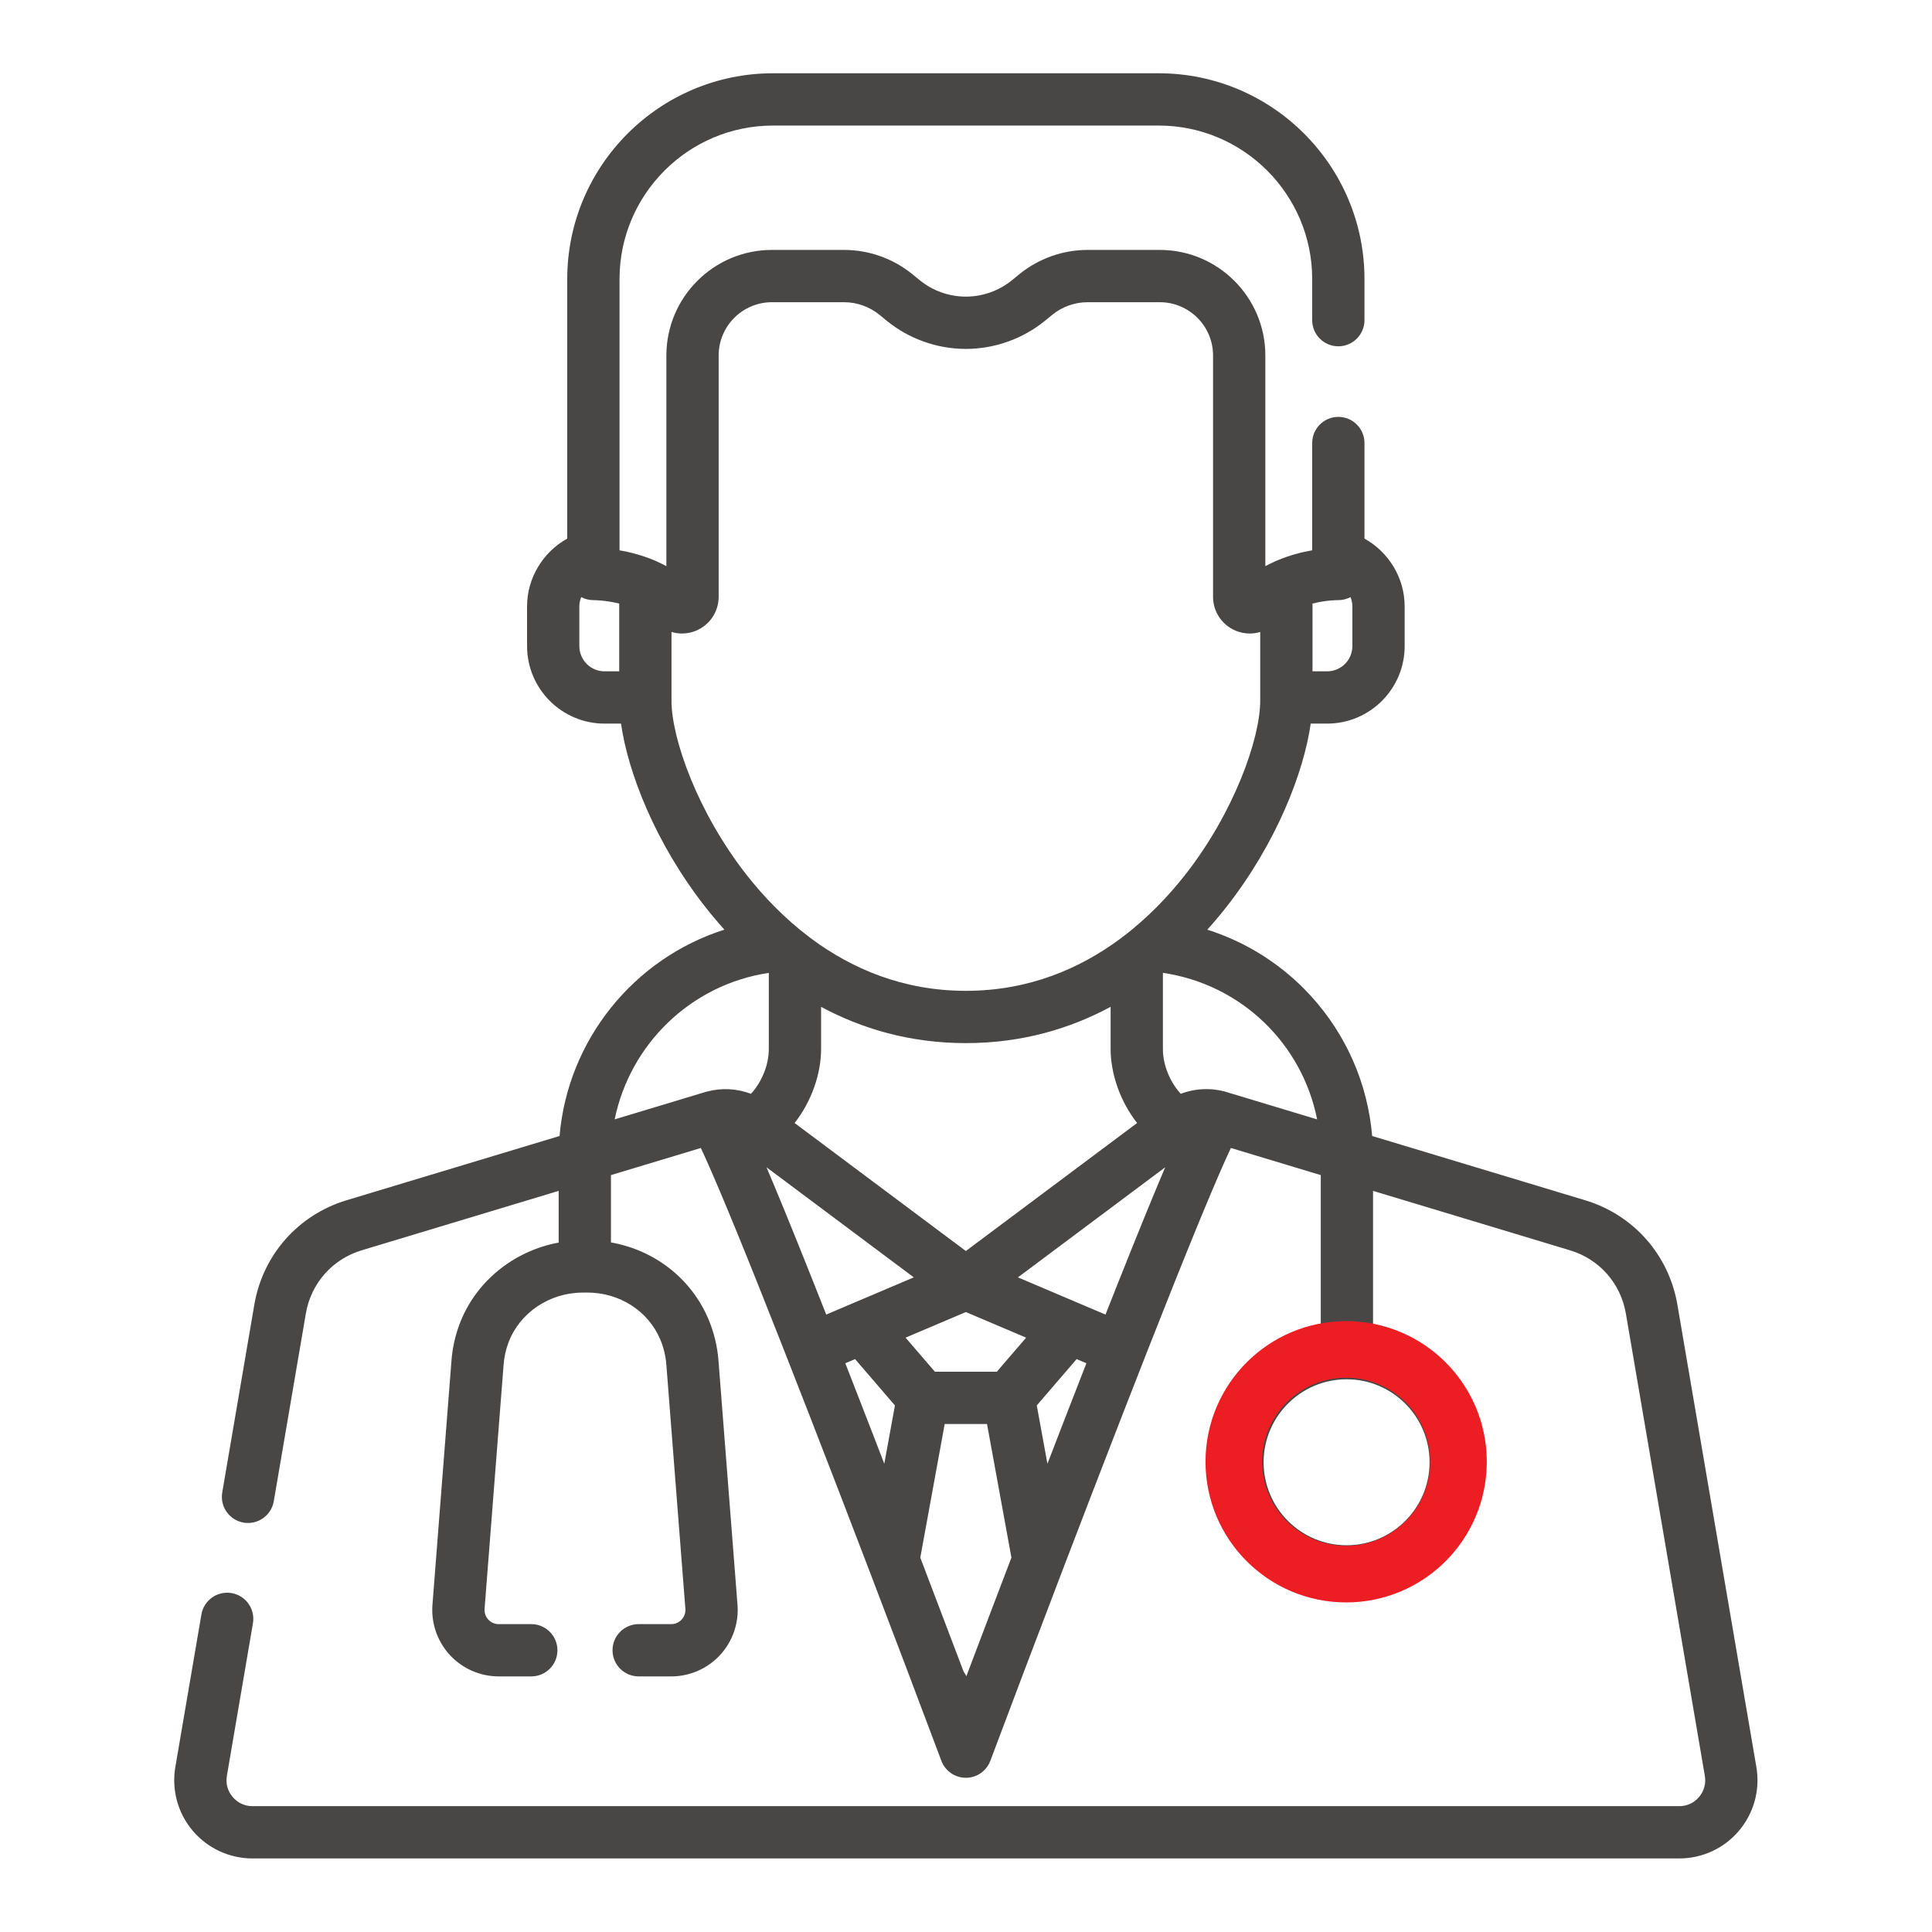 <?xml version="1.0" encoding="UTF-8" standalone="no"?>
<!DOCTYPE svg PUBLIC "-//W3C//DTD SVG 1.1//EN" "http://www.w3.org/Graphics/SVG/1.1/DTD/svg11.dtd">
<svg width="100%" height="100%" viewBox="0 0 512 512" version="1.1" xmlns="http://www.w3.org/2000/svg" xmlns:xlink="http://www.w3.org/1999/xlink" xml:space="preserve" xmlns:serif="http://www.serif.com/" style="fill-rule:evenodd;clip-rule:evenodd;stroke-linecap:round;stroke-linejoin:round;stroke-miterlimit:1.5;">
    <g id="Artboard1">
    </g>
    <rect id="Artboard2" x="0" y="0" width="512" height="512" style="fill:none;"/>
    <g id="Artboard21" serif:id="Artboard2">
        <g transform="matrix(0.924,0,0,0.924,19.418,19.418)">
            <path d="M482.726,485.783L460.076,353.18C457.635,338.893 447.5,327.416 433.623,323.23L372.531,304.797C371.266,289.863 365.143,275.774 354.953,264.622C346.802,255.702 336.55,249.207 325.249,245.623C327.183,243.477 328.976,241.338 330.621,239.246C345.149,220.769 352.927,200.413 354.907,186.522L359.62,186.522C371.878,186.522 381.851,176.55 381.851,164.291L381.851,152.895C381.851,144.714 377.249,137.301 370.328,133.454L370.328,106.05C370.328,101.909 366.971,98.552 362.83,98.552C358.689,98.552 355.333,101.908 355.333,106.05L355.333,136.814C352.413,137.321 348.929,138.197 345.365,139.698C345,139.831 344.645,139.985 344.309,140.17C343.504,140.537 342.698,140.924 341.895,141.36L341.895,80.938C341.895,64.245 328.315,50.665 311.622,50.665L290.927,50.665C283.789,50.665 276.816,53.152 271.29,57.67L269.259,59.33C265.529,62.38 260.821,64.06 256.002,64.06C251.183,64.06 246.474,62.38 242.744,59.33L240.714,57.67C235.188,53.153 228.215,50.665 221.077,50.665L200.38,50.665C183.687,50.665 170.107,64.245 170.107,80.938L170.107,141.36C169.304,140.924 168.498,140.537 167.693,140.17C167.357,139.985 167.003,139.831 166.638,139.698C163.074,138.197 159.589,137.321 156.67,136.814L156.67,59.025C156.67,34.747 176.422,14.995 200.7,14.995L311.301,14.995C335.58,14.995 355.331,34.747 355.331,59.025L355.331,70.811C355.331,74.952 358.688,78.309 362.828,78.309C366.968,78.309 370.326,74.953 370.326,70.811L370.326,59.025C370.326,26.479 343.847,0 311.301,0L200.7,0C168.153,0 141.675,26.479 141.675,59.025L141.675,133.455C134.754,137.302 130.152,144.714 130.152,152.896L130.152,164.292C130.152,176.551 140.125,186.523 152.383,186.523L157.096,186.523C159.075,200.414 166.854,220.77 181.382,239.247C183.025,241.337 184.817,243.474 186.749,245.618C160.769,253.87 141.823,277.228 139.472,304.797L78.378,323.23C64.501,327.416 54.365,338.893 51.925,353.18L42.727,407.029C42.03,411.111 44.774,414.984 48.855,415.681C52.935,416.38 56.81,413.635 57.508,409.553L66.706,355.704C68.182,347.06 74.314,340.118 82.709,337.586L139.214,320.537L139.214,335.368C126.262,337.752 115.241,346.649 110.702,358.976C109.497,362.248 108.748,365.674 108.476,369.158L103.015,439.253C102.603,444.533 104.43,449.791 108.025,453.676C111.62,457.562 116.719,459.792 122.014,459.792L131.362,459.792C135.503,459.792 138.86,456.436 138.86,452.294C138.86,448.152 135.503,444.797 131.362,444.797L122.014,444.797C120.885,444.797 119.799,444.323 119.032,443.493C118.266,442.665 117.877,441.545 117.965,440.42L123.426,370.324C123.591,368.213 124.044,366.138 124.774,364.157C127.932,355.582 136.46,349.775 145.997,349.708L147.232,349.699C147.29,349.698 147.347,349.698 147.404,349.698C156.673,349.698 164.878,354.954 168.339,363.125C169.31,365.416 169.9,367.838 170.094,370.324L175.557,440.421C175.644,441.545 175.255,442.665 174.489,443.494C173.723,444.322 172.636,444.797 171.507,444.797L162.159,444.797C158.018,444.797 154.661,448.153 154.661,452.294C154.661,456.435 158.018,459.792 162.159,459.792L171.507,459.792C176.802,459.792 181.902,457.563 185.496,453.676C189.092,449.789 190.919,444.532 190.507,439.254L185.044,369.158C184.724,365.056 183.749,361.057 182.146,357.274C177.207,345.617 166.646,337.512 154.208,335.319L154.208,316.013L179.982,308.236C182.327,313.175 186.974,323.848 196.179,346.855C205.456,370.069 216.987,399.824 228.046,428.75C228.125,428.993 228.216,429.23 228.318,429.462C235.698,448.773 242.857,467.687 248.98,484.003C250.078,486.929 252.875,488.867 256,488.867C259.125,488.867 261.922,486.929 263.02,484.003C269.142,467.687 276.301,448.773 283.682,429.462C283.785,429.23 283.875,428.992 283.954,428.75C295.005,399.841 306.53,370.105 315.803,346.898C325.02,323.861 329.671,313.179 332.017,308.236L357.791,316.013L357.791,360.298C339.933,363.767 326.406,379.517 326.406,398.375C326.406,419.766 343.809,437.17 365.201,437.17C386.593,437.17 403.996,419.767 403.996,398.375C403.996,379.579 390.558,363.867 372.786,360.33L372.786,320.538L429.292,337.587C437.687,340.119 443.818,347.061 445.295,355.705L467.945,488.308C468.321,490.507 467.736,492.657 466.297,494.362C464.859,496.066 462.838,497.006 460.607,497.006L51.393,497.006C49.162,497.006 47.142,496.067 45.703,494.362C44.265,492.657 43.679,490.508 44.055,488.308L51.53,444.546C52.227,440.464 49.483,436.591 45.402,435.894C41.322,435.194 37.447,437.941 36.749,442.022L29.274,485.784C28.159,492.316 29.97,498.967 34.242,504.032C38.516,509.096 44.767,512 51.393,512L460.607,512C467.233,512 473.485,509.096 477.758,504.031C482.03,498.966 483.841,492.315 482.726,485.783ZM355.421,152.089C359.416,151.093 362.623,151.111 362.659,151.112C363.951,151.129 365.207,150.827 366.323,150.242C366.657,151.073 366.854,151.966 366.854,152.896L366.854,164.292C366.854,168.282 363.608,171.528 359.618,171.528L355.421,171.528L355.421,152.089ZM156.579,171.528L152.382,171.528C148.392,171.528 145.146,168.282 145.146,164.292L145.146,152.896C145.146,151.966 145.344,151.073 145.677,150.243C146.792,150.828 148.048,151.13 149.341,151.112C149.398,151.122 152.596,151.104 156.579,152.093L156.579,171.528ZM171.574,179.935L171.574,160.237C173.846,160.918 176.331,160.825 178.625,159.868C182.56,158.226 185.102,154.413 185.102,150.152L185.102,80.938C185.102,72.514 191.956,65.66 200.38,65.66L221.075,65.66C224.763,65.66 228.366,66.945 231.221,69.279L233.251,70.939C239.652,76.173 247.731,79.054 256,79.054C264.269,79.054 272.348,76.172 278.749,70.939L280.779,69.279C283.633,66.945 287.237,65.66 290.925,65.66L311.62,65.66C320.044,65.66 326.898,72.514 326.898,80.938L326.898,150.153C326.898,154.413 329.44,158.227 333.375,159.869C334.689,160.417 336.065,160.683 337.429,160.683C338.446,160.683 339.455,160.534 340.426,160.244L340.426,179.935C340.426,190.882 332.858,212.14 318.832,229.978C314.186,235.887 308.214,242.235 300.861,247.783C300.628,247.939 300.405,248.108 300.192,248.288C288.801,256.71 274.154,263.162 256,263.162C237.846,263.162 223.199,256.71 211.807,248.287C211.594,248.108 211.372,247.939 211.14,247.784C203.787,242.235 197.815,235.887 193.168,229.978C179.143,212.141 171.574,190.882 171.574,179.935ZM305.12,301.07L256,337.784L206.88,301.07C211.751,294.879 214.48,286.932 214.48,279.84L214.48,267.754C226.031,273.966 239.814,278.158 256,278.158C272.186,278.158 285.97,273.966 297.52,267.754L297.52,279.84C297.52,286.932 300.249,294.879 305.12,301.07ZM194.367,292.701C190.363,291.176 185.924,290.926 181.725,292.065C181.541,292.108 181.361,292.157 181.186,292.209L155.283,300.025C159.664,278.483 177.156,261.337 199.485,258.016L199.485,279.84C199.485,284.544 197.385,289.407 194.367,292.701ZM214.716,352.889C214.702,352.854 214.688,352.819 214.675,352.785C214.295,351.824 213.92,350.876 213.548,349.939C213.481,349.769 213.414,349.6 213.347,349.432C212.983,348.515 212.622,347.605 212.266,346.71C212.241,346.647 212.216,346.585 212.191,346.521C211.08,343.728 210.009,341.049 208.979,338.482C208.904,338.296 208.829,338.107 208.754,337.922C208.458,337.186 208.167,336.461 207.878,335.745C207.772,335.482 207.667,335.222 207.562,334.962C207.282,334.268 207.004,333.578 206.73,332.903C206.648,332.701 206.568,332.505 206.487,332.304C205.99,331.078 205.504,329.883 205.03,328.718C204.902,328.403 204.771,328.082 204.644,327.771C204.458,327.317 204.277,326.875 204.095,326.43C203.899,325.95 203.703,325.474 203.511,325.006C203.439,324.831 203.364,324.646 203.292,324.472C203.234,324.332 203.181,324.203 203.124,324.064C202.258,321.96 201.435,319.977 200.654,318.112C200.648,318.097 200.641,318.082 200.635,318.067C200.219,317.074 199.812,316.104 199.421,315.18C199.218,314.701 199.018,314.23 198.822,313.768L241.067,345.342L223.415,352.841C223.384,352.854 223.352,352.867 223.321,352.881L215.951,356.012C215.533,354.955 215.124,353.919 214.716,352.889ZM232.606,398.797C231.125,394.954 229.633,391.089 228.138,387.228C225.8,381.189 223.567,375.447 221.43,369.977L224.228,368.788L235.66,382.077L232.606,398.797ZM256.145,459.735C255.93,459.289 255.674,458.868 255.378,458.476C251.99,449.521 247.69,438.19 242.931,425.723L249.931,387.398L262.069,387.398L269.069,425.723C264.082,438.784 259.603,450.594 256.145,459.735ZM264.881,372.404L247.119,372.404L238.714,362.634L256,355.291L273.286,362.634L264.881,372.404ZM283.862,387.228C282.367,391.089 280.875,394.954 279.394,398.797L276.34,382.076L287.772,368.787L290.57,369.976C288.433,375.446 286.2,381.189 283.862,387.228ZM312.58,315.18C312.209,316.056 311.823,316.975 311.43,317.913C311.379,318.035 311.327,318.158 311.276,318.281C310.887,319.211 310.491,320.161 310.081,321.15C310.054,321.215 310.026,321.284 309.999,321.35C309.645,322.203 309.282,323.083 308.913,323.98C308.844,324.148 308.779,324.303 308.71,324.472C308.628,324.673 308.54,324.886 308.457,325.089C308.293,325.489 308.126,325.897 307.958,326.305C307.752,326.808 307.547,327.309 307.336,327.824C307.269,327.988 307.2,328.159 307.132,328.324C306.61,329.603 306.074,330.921 305.526,332.275C305.44,332.487 305.355,332.695 305.269,332.91C304.998,333.579 304.722,334.262 304.445,334.949C304.337,335.218 304.228,335.486 304.119,335.758C303.833,336.467 303.544,337.185 303.252,337.913C303.17,338.116 303.087,338.324 303.005,338.528C301.988,341.06 300.933,343.701 299.838,346.453C299.802,346.544 299.766,346.633 299.73,346.725C299.376,347.614 299.018,348.518 298.656,349.429C298.589,349.599 298.521,349.769 298.453,349.94C298.079,350.882 297.702,351.834 297.32,352.801C297.313,352.819 297.306,352.837 297.299,352.854C296.887,353.896 296.473,354.944 296.051,356.014L288.674,352.88C288.648,352.869 288.622,352.858 288.597,352.847L270.935,345.344L313.18,313.77C312.982,314.23 312.782,314.7 312.58,315.18ZM330.814,292.21C330.813,292.21 330.811,292.209 330.81,292.209C330.804,292.207 330.797,292.206 330.791,292.203C326.441,290.898 321.801,291.114 317.634,292.701C314.615,289.407 312.516,284.544 312.516,279.84L312.516,258.005C334.985,261.317 352.424,278.302 356.748,300.034L330.814,292.21ZM389.001,398.375C389.001,411.499 378.324,422.175 365.201,422.175C352.078,422.175 341.401,411.499 341.401,398.375C341.401,385.251 352.078,374.575 365.201,374.575C378.324,374.575 389.001,385.251 389.001,398.375Z" style="fill:rgb(73,71,70);fill-rule:nonzero;"/>
            <g transform="matrix(1.273,0,0,1.273,-85.545,-92.564)">
                <circle cx="353.98" cy="385.544" r="25.312" style="fill:none;stroke:rgb(237,29,36);stroke-width:12.75px;"/>
            </g>
        </g>
    </g>
</svg>
